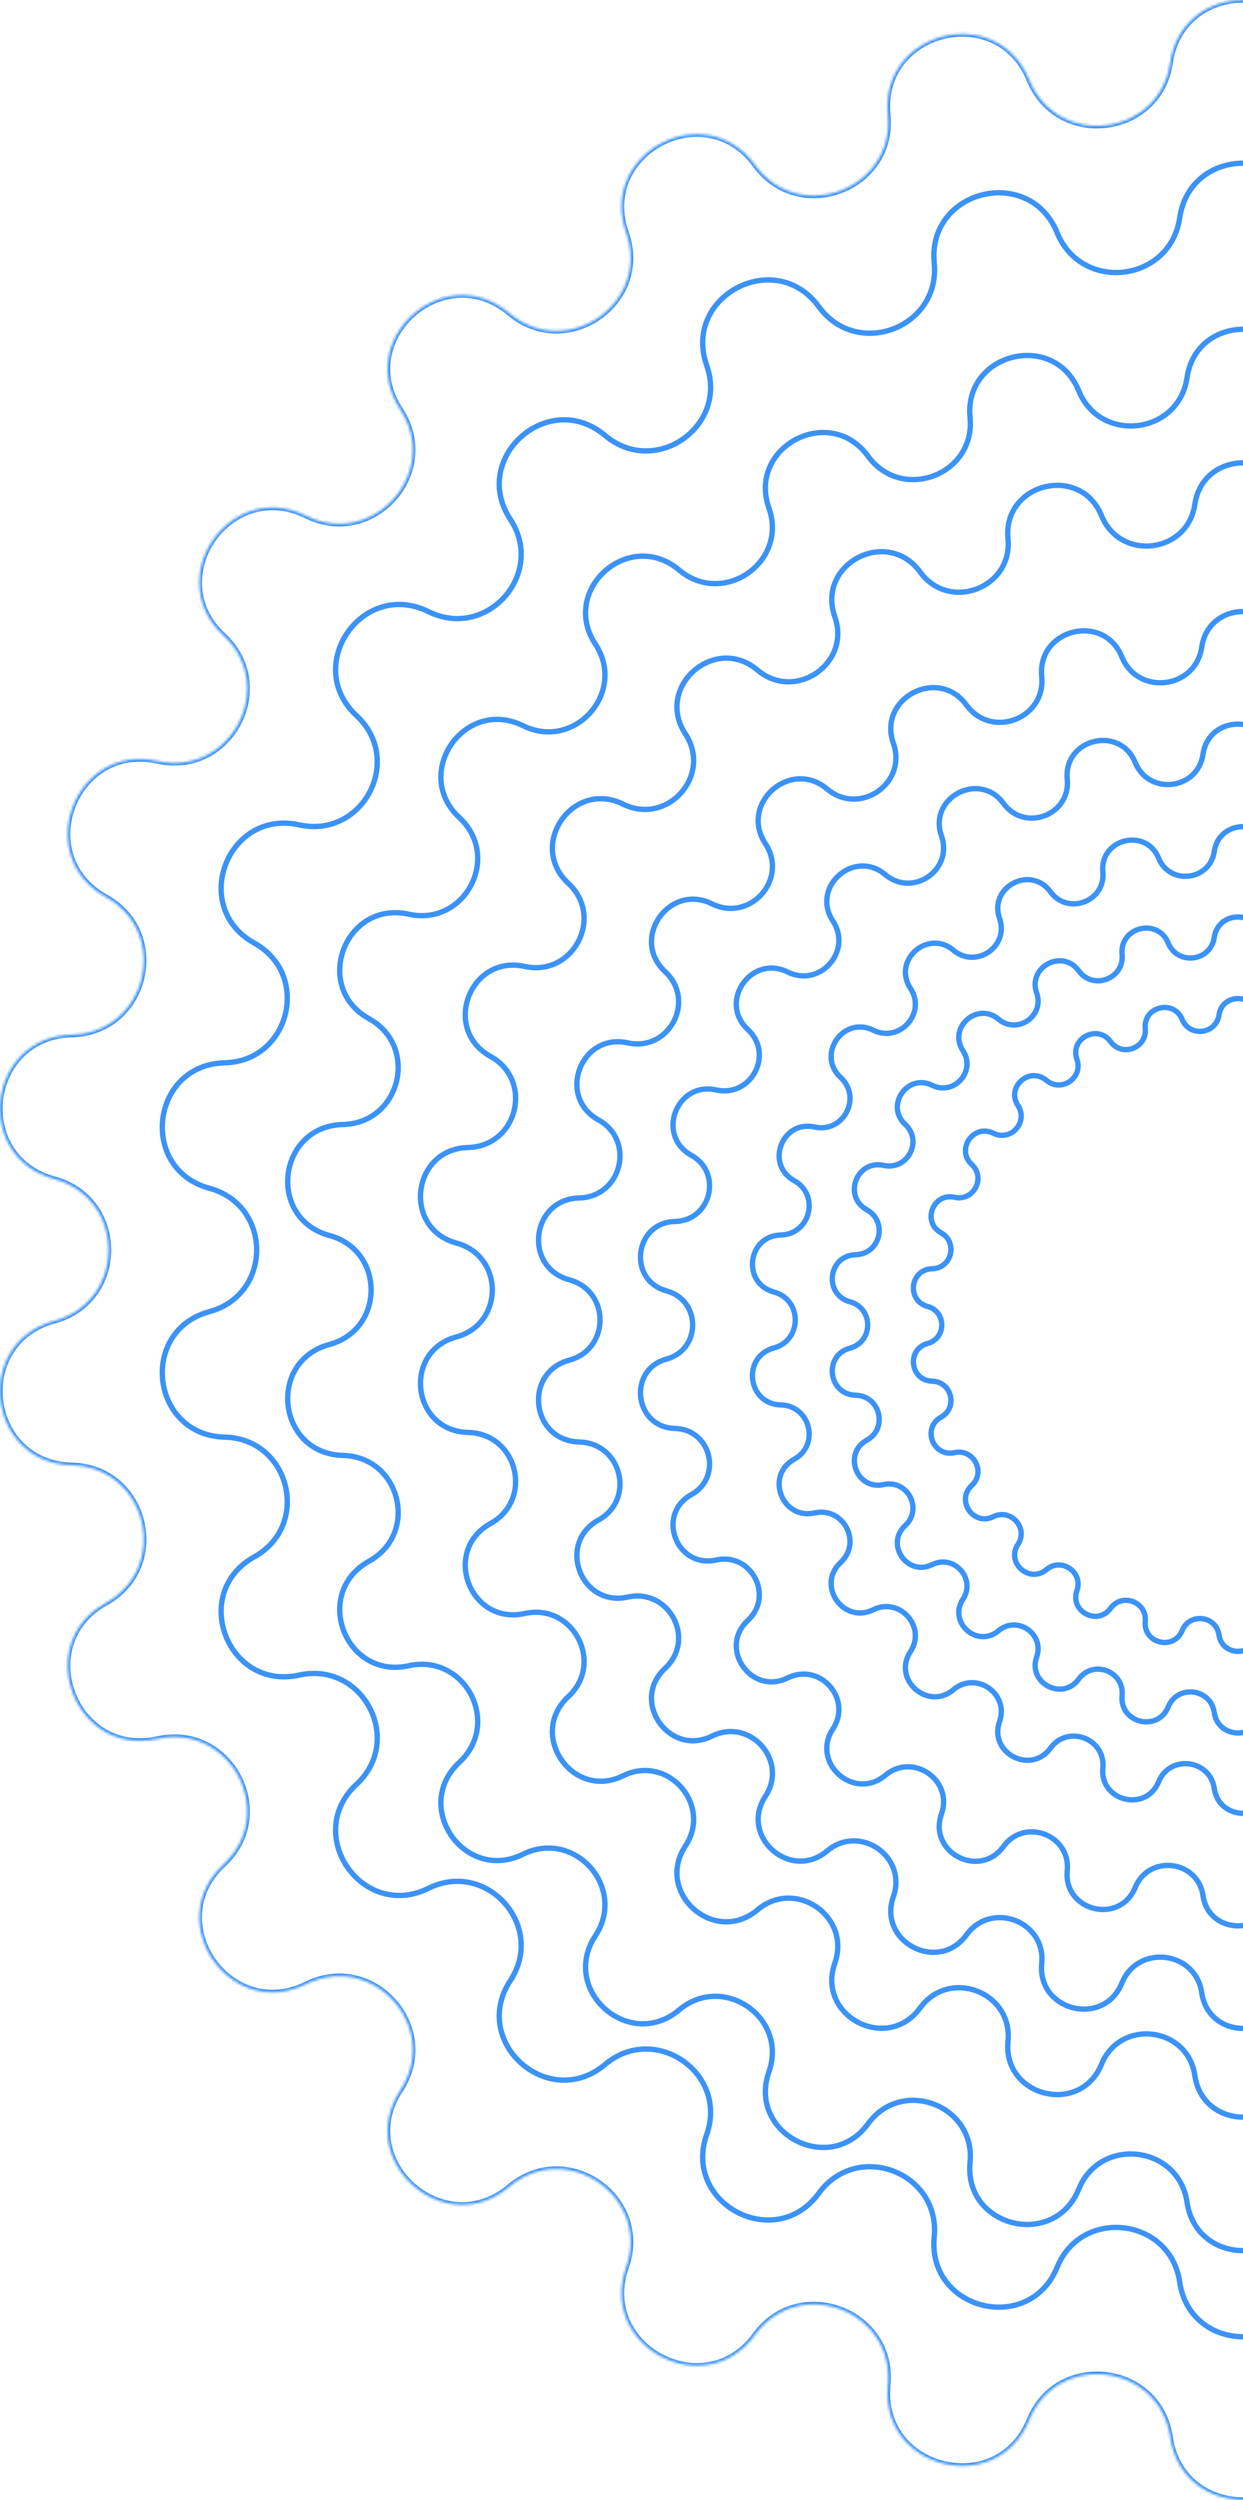 <?xml version="1.0" encoding="UTF-8"?> <svg xmlns="http://www.w3.org/2000/svg" width="465" height="935" viewBox="0 0 465 935" fill="none"> <mask id="path-1-inside-1_392_3507" fill="white"> <path d="M437.763 23.513C442.348 -7.838 487.652 -7.838 492.237 23.513C496.289 51.222 534.391 55.841 544.966 29.906C556.932 0.562 600.919 11.387 597.857 42.923C595.15 70.795 631.038 84.385 647.522 61.73C666.173 36.098 706.287 57.12 695.755 87.008C686.447 113.423 718.035 135.194 739.47 117.137C763.722 96.706 797.632 126.703 780.244 153.205C764.875 176.628 790.327 205.315 815.467 192.905C843.911 178.863 869.646 216.092 846.411 237.669C825.875 256.739 843.712 290.674 871.096 284.631C902.079 277.795 918.144 320.091 890.412 335.489C865.903 349.097 875.088 386.309 903.124 386.986C934.845 387.751 940.306 432.658 909.69 440.981C882.631 448.337 882.631 486.663 909.69 494.019C940.306 502.342 934.845 547.249 903.124 548.014C875.088 548.691 865.903 585.903 890.412 599.511C918.144 614.909 902.079 657.205 871.096 650.369C843.712 644.326 825.875 678.261 846.411 697.331C869.646 718.908 843.911 756.137 815.467 742.095C790.327 729.685 764.875 758.372 780.244 781.795C797.632 808.297 763.722 838.294 739.47 817.863C718.035 799.806 686.447 821.577 695.755 847.992C706.287 877.88 666.173 898.902 647.522 873.269C631.038 850.615 595.15 864.205 597.857 892.077C600.919 923.612 556.932 934.438 544.966 905.094C534.391 879.159 496.289 883.778 492.237 911.487C487.652 942.838 442.348 942.838 437.763 911.487C433.711 883.778 395.609 879.159 385.034 905.094C373.068 934.438 329.081 923.612 332.143 892.077C334.85 864.205 298.962 850.615 282.478 873.269C263.827 898.902 223.713 877.88 234.245 847.992C243.553 821.577 211.965 799.806 190.53 817.863C166.278 838.294 132.368 808.297 149.756 781.795C165.125 758.372 139.673 729.685 114.533 742.095C86.089 756.137 60.354 718.908 83.589 697.331C104.125 678.261 86.287 644.326 58.904 650.369C27.921 657.205 11.856 614.909 39.588 599.511C64.097 585.903 54.912 548.691 26.876 548.014C-4.845 547.249 -10.306 502.342 20.31 494.019C47.369 486.663 47.369 448.337 20.31 440.981C-10.306 432.658 -4.845 387.751 26.876 386.986C54.912 386.309 64.097 349.097 39.588 335.489C11.856 320.091 27.921 277.795 58.904 284.631C86.287 290.674 104.125 256.739 83.589 237.669C60.354 216.092 86.089 178.863 114.533 192.905C139.673 205.315 165.125 176.628 149.756 153.205C132.368 126.703 166.278 96.706 190.53 117.137C211.965 135.194 243.553 113.423 234.245 87.008C223.713 57.12 263.827 36.098 282.478 61.731C298.962 84.385 334.85 70.795 332.143 42.923C329.081 11.387 373.068 0.562 385.034 29.906C395.609 55.841 433.711 51.222 437.763 23.513Z"></path> <path d="M441.32 81.482C445.306 54.224 484.694 54.224 488.68 81.482C492.203 105.573 525.331 109.589 534.526 87.04C544.929 61.527 583.173 70.939 580.51 98.357C578.157 122.59 609.36 134.406 623.691 114.709C639.907 92.424 674.784 110.701 665.627 136.686C657.534 159.652 684.998 178.581 703.634 162.882C724.72 145.118 754.203 171.199 739.084 194.241C725.722 214.606 747.851 239.547 769.709 228.757C794.439 216.549 816.814 248.917 796.613 267.676C778.758 284.256 794.266 313.761 818.074 308.507C845.012 302.563 858.98 339.337 834.869 352.725C813.559 364.556 821.546 396.91 845.921 397.498C873.501 398.164 878.248 437.207 851.63 444.443C828.104 450.839 828.104 484.161 851.63 490.557C878.248 497.793 873.501 536.837 845.921 537.502C821.546 538.09 813.559 570.443 834.869 582.275C858.98 595.663 845.012 632.437 818.074 626.493C794.266 621.239 778.758 650.744 796.613 667.324C816.814 686.083 794.439 718.451 769.709 706.243C747.851 695.453 725.722 720.394 739.084 740.759C754.203 763.801 724.72 789.882 703.634 772.118C684.998 756.419 657.534 775.348 665.627 798.314C674.784 824.299 639.907 842.576 623.691 820.291C609.36 800.594 578.157 812.41 580.51 836.643C583.173 864.061 544.929 873.473 534.526 847.96C525.331 825.411 492.203 829.427 488.68 853.518C484.694 880.776 445.306 880.776 441.32 853.518C437.797 829.427 404.669 825.411 395.474 847.96C385.071 873.473 346.827 864.061 349.49 836.643C351.843 812.41 320.641 800.594 306.309 820.291C290.093 842.576 255.216 824.299 264.373 798.314C272.466 775.348 245.002 756.419 226.366 772.118C205.28 789.882 175.797 763.801 190.916 740.759C204.278 720.394 182.149 695.453 160.291 706.243C135.561 718.451 113.186 686.083 133.387 667.324C151.242 650.744 135.734 621.239 111.926 626.493C84.988 632.437 71.02 595.663 95.131 582.275C116.441 570.443 108.455 538.09 84.079 537.502C56.499 536.837 51.752 497.793 78.37 490.557C101.896 484.161 101.896 450.839 78.37 444.443C51.752 437.207 56.499 398.164 84.079 397.498C108.455 396.91 116.441 364.556 95.131 352.725C71.02 339.337 84.988 302.563 111.926 308.507C135.734 313.761 151.242 284.256 133.387 267.676C113.186 248.917 135.561 216.549 160.291 228.757C182.149 239.547 204.278 214.606 190.916 194.241C175.797 171.199 205.28 145.118 226.366 162.882C245.002 178.581 272.466 159.652 264.373 136.686C255.216 110.701 290.093 92.424 306.309 114.709C320.641 134.406 351.843 122.59 349.49 98.357C346.827 70.939 385.071 61.527 395.474 87.04C404.669 109.589 437.797 105.572 441.32 81.482Z"></path> <path d="M444.067 141.237C447.591 117.142 482.409 117.142 485.933 141.237C489.047 162.532 518.33 166.082 526.458 146.15C535.654 123.598 569.46 131.918 567.106 156.154C565.026 177.575 592.608 188.019 605.276 170.609C619.611 150.909 650.44 167.065 642.346 190.035C635.193 210.336 659.469 227.068 675.943 213.191C694.582 197.489 720.643 220.543 707.279 240.911C695.468 258.913 715.029 280.96 734.35 271.422C756.211 260.63 775.989 289.242 758.132 305.825C742.349 320.481 756.058 346.562 777.103 341.918C800.915 336.664 813.262 369.171 791.949 381.004C773.112 391.463 780.172 420.062 801.718 420.582C826.098 421.17 830.295 455.683 806.765 462.08C785.969 467.734 785.969 497.188 806.765 502.842C830.295 509.239 826.098 543.752 801.718 544.34C780.172 544.86 773.112 573.459 791.949 583.918C813.262 595.751 800.915 628.258 777.103 623.004C756.058 618.36 742.349 644.441 758.132 659.097C775.989 675.68 756.211 704.292 734.35 693.5C715.029 683.962 695.468 706.009 707.279 724.011C720.643 744.379 694.582 767.433 675.943 751.731C659.469 737.854 635.193 754.586 642.346 774.887C650.44 797.857 619.611 814.013 605.276 794.313C592.608 776.903 565.026 787.347 567.106 808.768C569.46 833.004 535.654 841.324 526.458 818.772C518.33 798.84 489.047 802.39 485.933 823.685C482.409 847.78 447.591 847.78 444.067 823.685C440.953 802.39 411.67 798.84 403.542 818.772C394.346 841.324 360.54 833.004 362.894 808.768C364.974 787.347 337.392 776.903 324.724 794.313C310.389 814.013 279.56 797.857 287.654 774.887C294.807 754.586 270.531 737.854 254.057 751.731C235.418 767.433 209.357 744.379 222.721 724.011C234.532 706.009 214.971 683.962 195.65 693.5C173.789 704.292 154.011 675.68 171.868 659.097C187.651 644.441 173.942 618.36 152.897 623.004C129.085 628.258 116.738 595.752 138.051 583.918C156.888 573.459 149.828 544.86 128.282 544.34C103.902 543.752 99.705 509.239 123.235 502.842C144.031 497.188 144.031 467.734 123.235 462.08C99.705 455.683 103.902 421.17 128.282 420.582C149.828 420.062 156.888 391.463 138.051 381.004C116.738 369.171 129.085 336.664 152.897 341.918C173.942 346.562 187.651 320.481 171.868 305.825C154.011 289.242 173.789 260.63 195.65 271.422C214.971 280.96 234.532 258.913 222.721 240.911C209.357 220.543 235.418 197.489 254.057 213.191C270.531 227.068 294.807 210.336 287.654 190.035C279.56 167.065 310.389 150.909 324.724 170.609C337.392 188.019 364.974 177.575 362.894 156.154C360.54 131.918 394.346 123.598 403.542 146.15C411.67 166.082 440.953 162.532 444.067 141.237Z"></path> <path d="M446.977 188.666C450.011 167.92 479.989 167.92 483.023 188.666C485.704 207.001 510.918 210.058 517.915 192.896C525.833 173.478 554.94 180.642 552.914 201.51C551.123 219.953 574.871 228.946 585.779 213.955C598.12 196.993 624.665 210.904 617.696 230.681C611.536 248.161 632.439 262.567 646.623 250.618C662.671 237.099 685.11 256.949 673.603 274.486C663.434 289.985 680.276 308.968 696.911 300.756C715.733 291.464 732.763 316.099 717.388 330.377C703.799 342.996 715.602 365.451 733.722 361.453C754.224 356.929 764.855 384.918 746.504 395.106C730.286 404.112 736.364 428.735 754.916 429.183C775.907 429.69 779.52 459.405 759.261 464.913C741.355 469.781 741.355 495.141 759.261 500.009C779.52 505.517 775.907 535.232 754.916 535.739C736.364 536.187 730.286 560.81 746.504 569.816C764.855 580.005 754.224 607.993 733.722 603.469C715.602 599.471 703.799 621.926 717.388 634.545C732.763 648.823 715.733 673.458 696.911 664.166C680.276 655.954 663.434 674.937 673.603 690.436C685.11 707.974 662.671 727.823 646.623 714.304C632.439 702.355 611.536 716.761 617.696 734.241C624.665 754.018 598.12 767.929 585.779 750.967C574.871 735.976 551.123 744.969 552.914 763.413C554.94 784.28 525.833 791.444 517.915 772.026C510.918 754.864 485.704 757.921 483.023 776.256C479.989 797.002 450.011 797.002 446.977 776.256C444.296 757.921 419.082 754.864 412.085 772.026C404.167 791.444 375.06 784.28 377.086 763.413C378.877 744.969 355.129 735.976 344.221 750.967C331.88 767.929 305.335 754.018 312.304 734.241C318.464 716.761 297.561 702.355 283.377 714.304C267.329 727.823 244.89 707.974 256.397 690.436C266.566 674.937 249.724 655.954 233.089 664.166C214.267 673.458 197.237 648.823 212.612 634.545C226.201 621.926 214.398 599.471 196.278 603.469C175.776 607.993 165.145 580.005 183.496 569.816C199.714 560.81 193.636 536.187 175.084 535.739C154.093 535.232 150.48 505.517 170.739 500.009C188.645 495.141 188.645 469.781 170.739 464.913C150.48 459.405 154.093 429.69 175.084 429.183C193.636 428.735 199.714 404.112 183.496 395.106C165.145 384.918 175.776 356.929 196.278 361.453C214.398 365.451 226.201 342.996 212.612 330.377C197.237 316.099 214.267 291.464 233.089 300.756C249.724 308.968 266.566 289.985 256.397 274.486C244.89 256.949 267.329 237.099 283.377 250.618C297.561 262.567 318.464 248.161 312.304 230.681C305.335 210.904 331.88 196.993 344.221 213.955C355.129 228.946 378.877 219.953 377.086 201.51C375.06 180.642 404.167 173.478 412.085 192.896C419.082 210.058 444.296 207.001 446.977 188.666Z"></path> <path d="M449.563 242.045C452.162 224.277 477.838 224.277 480.437 242.045C482.733 257.75 504.329 260.368 510.322 245.669C517.104 229.037 542.034 235.173 540.299 253.046C538.764 268.843 559.105 276.545 568.447 263.706C579.018 249.178 601.753 261.093 595.784 278.032C590.509 293.003 608.412 305.342 620.56 295.108C634.305 283.529 653.525 300.53 643.669 315.55C634.959 328.826 649.384 345.085 663.633 338.051C679.754 330.092 694.34 351.192 681.171 363.421C669.532 374.229 679.641 393.463 695.161 390.038C712.721 386.163 721.826 410.136 706.109 418.862C692.218 426.575 697.424 447.666 713.314 448.049C731.292 448.483 734.387 473.934 717.035 478.652C701.699 482.821 701.699 504.542 717.035 508.712C734.387 513.429 731.292 538.881 713.314 539.315C697.424 539.698 692.218 560.788 706.109 568.501C721.826 577.228 712.721 601.2 695.161 597.325C679.641 593.901 669.532 613.134 681.171 623.942C694.34 636.171 679.754 657.271 663.633 649.313C649.384 642.279 634.959 658.538 643.669 671.813C653.525 686.834 634.305 703.835 620.56 692.256C608.412 682.021 590.509 694.361 595.784 709.332C601.753 726.271 579.018 738.185 568.447 723.658C559.105 710.818 538.764 718.521 540.299 734.317C542.034 752.191 517.104 758.326 510.322 741.695C504.329 726.996 482.733 729.614 480.437 745.318C477.838 763.087 452.162 763.087 449.563 745.318C447.267 729.614 425.672 726.996 419.678 741.695C412.896 758.326 387.966 752.191 389.701 734.317C391.236 718.521 370.895 710.818 361.553 723.658C350.982 738.185 328.247 726.271 334.216 709.332C339.491 694.361 321.588 682.021 309.44 692.256C295.695 703.835 276.475 686.834 286.331 671.813C295.041 658.538 280.616 642.279 266.367 649.313C250.246 657.271 235.66 636.171 248.829 623.942C260.468 613.134 250.359 593.901 234.839 597.325C217.279 601.2 208.174 577.228 223.891 568.501C237.782 560.788 232.576 539.698 216.686 539.315C198.708 538.881 195.613 513.429 212.965 508.712C228.301 504.542 228.301 482.821 212.965 478.652C195.613 473.934 198.708 448.483 216.686 448.049C232.576 447.666 237.782 426.575 223.891 418.862C208.174 410.136 217.279 386.163 234.839 390.038C250.359 393.463 260.468 374.229 248.829 363.421C235.66 351.192 250.246 330.092 266.367 338.051C280.616 345.085 295.041 328.826 286.331 315.55C276.475 300.53 295.695 283.529 309.44 295.108C321.588 305.342 339.491 293.003 334.216 278.032C328.247 261.093 350.982 249.178 361.553 263.706C370.895 276.545 391.236 268.843 389.701 253.046C387.966 235.173 412.896 229.037 419.678 245.669C425.672 260.368 447.267 257.75 449.563 242.045Z"></path> <path d="M450.034 282.122C452.238 267.051 474.016 267.051 476.22 282.122C478.168 295.442 496.484 297.663 501.568 285.195C507.32 271.089 528.465 276.293 526.993 291.453C525.692 304.851 542.944 311.384 550.868 300.494C559.833 288.172 579.117 298.277 574.054 312.645C569.58 325.343 584.764 335.808 595.068 327.128C606.727 317.307 623.028 331.727 614.669 344.467C607.281 355.726 619.516 369.517 631.601 363.551C645.274 356.801 657.646 374.697 646.476 385.069C636.604 394.236 645.179 410.549 658.342 407.645C673.236 404.358 680.959 424.691 667.628 432.092C655.846 438.634 660.261 456.522 673.739 456.848C688.987 457.216 691.613 478.803 676.895 482.804C663.887 486.34 663.887 504.764 676.895 508.3C691.613 512.301 688.987 533.888 673.739 534.256C660.261 534.581 655.846 552.469 667.628 559.011C680.959 566.413 673.236 586.746 658.342 583.459C645.179 580.554 636.604 596.867 646.476 606.035C657.646 616.407 645.274 634.303 631.601 627.553C619.516 621.587 607.281 635.377 614.669 646.637C623.028 659.377 606.727 673.797 595.068 663.976C584.764 655.296 569.58 665.761 574.054 678.459C579.117 692.826 559.833 702.932 550.868 690.61C542.944 679.72 525.692 686.253 526.993 699.651C528.465 714.811 507.32 720.015 501.568 705.909C496.484 693.441 478.168 695.662 476.22 708.982C474.016 724.053 452.238 724.053 450.034 708.982C448.086 695.662 429.77 693.441 424.686 705.909C418.934 720.015 397.789 714.811 399.261 699.651C400.562 686.253 383.311 679.72 375.387 690.61C366.421 702.932 347.137 692.826 352.2 678.459C356.675 665.761 341.49 655.296 331.186 663.976C319.528 673.797 303.227 659.377 311.586 646.637C318.973 635.377 306.738 621.587 294.653 627.553C280.98 634.303 268.609 616.407 279.778 606.035C289.65 596.867 281.075 580.554 267.912 583.459C253.018 586.746 245.295 566.413 258.626 559.011C270.408 552.469 265.993 534.581 252.516 534.256C237.267 533.888 234.642 512.301 249.359 508.3C262.367 504.764 262.367 486.34 249.359 482.804C234.642 478.803 237.267 457.216 252.516 456.848C265.993 456.522 270.408 438.634 258.626 432.092C245.295 424.691 253.018 404.358 267.912 407.645C281.075 410.549 289.65 394.236 279.778 385.069C268.609 374.697 280.98 356.801 294.653 363.551C306.738 369.517 318.973 355.726 311.586 344.467C303.227 331.727 319.528 317.307 331.186 327.128C341.49 335.808 356.675 325.343 352.2 312.645C347.137 298.277 366.421 288.172 375.387 300.494C383.311 311.384 400.562 304.851 399.261 291.453C397.789 276.293 418.934 271.089 424.686 285.195C429.77 297.663 448.086 295.442 450.034 282.122Z"></path> <path d="M454.251 318.458C456.06 306.086 473.94 306.086 475.749 318.458C477.348 329.394 492.386 331.217 496.559 320.982C501.282 309.401 518.642 313.673 517.433 326.119C516.365 337.119 530.528 342.482 537.034 333.541C544.395 323.425 560.226 331.722 556.07 343.517C552.396 353.942 564.863 362.534 573.322 355.408C582.893 347.345 596.276 359.183 589.414 369.643C583.348 378.887 593.393 390.208 603.315 385.31C614.541 379.769 624.697 394.461 615.527 402.977C607.423 410.503 614.462 423.896 625.269 421.511C637.497 418.813 643.837 435.506 632.893 441.582C623.22 446.953 626.845 461.639 637.909 461.906C650.429 462.208 652.584 479.931 640.501 483.216C629.822 486.119 629.822 501.244 640.501 504.148C652.584 507.433 650.429 525.155 637.909 525.458C626.845 525.725 623.22 540.41 632.893 545.781C643.837 551.858 637.497 568.551 625.269 565.852C614.462 563.468 607.423 576.861 615.527 584.387C624.697 592.902 614.541 607.595 603.315 602.053C593.393 597.155 583.348 608.477 589.414 617.721C596.276 628.18 582.893 640.019 573.322 631.956C564.863 624.829 552.396 633.422 556.07 643.846C560.226 655.642 544.395 663.938 537.034 653.822C530.528 644.882 516.365 650.245 517.433 661.245C518.642 673.691 501.282 677.963 496.559 666.382C492.386 656.147 477.348 657.97 475.749 668.905C473.94 681.278 456.06 681.278 454.251 668.905C452.652 657.97 437.614 656.146 433.441 666.382C428.718 677.963 411.358 673.691 412.567 661.245C413.635 650.245 399.472 644.882 392.966 653.822C385.605 663.938 369.774 655.642 373.93 643.846C377.604 633.422 365.137 624.829 356.678 631.956C347.107 640.019 333.724 628.18 340.586 617.721C346.652 608.477 336.607 597.155 326.685 602.053C315.459 607.595 305.303 592.902 314.473 584.387C322.577 576.861 315.538 563.468 304.731 565.852C292.503 568.551 286.163 551.858 297.107 545.781C306.78 540.41 303.155 525.725 292.091 525.458C279.571 525.155 277.416 507.433 289.499 504.148C300.178 501.244 300.178 486.119 289.499 483.216C277.416 479.931 279.571 462.208 292.091 461.906C303.155 461.639 306.78 446.953 297.107 441.582C286.163 435.506 292.503 418.813 304.731 421.511C315.538 423.896 322.577 410.503 314.473 402.977C305.303 394.461 315.459 379.769 326.685 385.31C336.607 390.208 346.652 378.887 340.586 369.643C333.724 359.183 347.107 347.345 356.678 355.408C365.137 362.534 377.604 353.942 373.93 343.517C369.774 331.722 385.605 323.425 392.966 333.541C399.472 342.482 413.635 337.119 412.567 326.119C411.358 313.673 428.718 309.401 433.441 320.982C437.614 331.217 452.652 329.394 454.251 318.458Z"></path> <path d="M454.237 350.63C455.733 340.397 470.521 340.397 472.017 350.63C473.34 359.675 485.777 361.183 489.229 352.717C493.135 343.139 507.492 346.672 506.493 356.966C505.609 366.064 517.324 370.5 522.704 363.105C528.792 354.738 541.885 361.6 538.448 371.356C535.41 379.978 545.72 387.084 552.717 381.19C560.633 374.521 571.701 384.313 566.026 392.963C561.009 400.609 569.317 409.972 577.523 405.921C586.807 401.338 595.208 413.49 587.623 420.533C580.92 426.757 586.742 437.834 595.681 435.862C605.794 433.63 611.038 447.436 601.986 452.462C593.986 456.904 596.984 469.05 606.135 469.271C616.489 469.521 618.271 484.179 608.278 486.896C599.446 489.297 599.446 501.807 608.278 504.208C618.272 506.925 616.489 521.583 606.135 521.833C596.984 522.053 593.986 534.2 601.986 538.642C611.038 543.668 605.794 557.474 595.681 555.242C586.742 553.27 580.92 564.346 587.623 570.571C595.208 577.614 586.807 589.766 577.523 585.182C569.317 581.132 561.009 590.495 566.026 598.141C571.701 606.791 560.633 616.583 552.717 609.914C545.72 604.02 535.41 611.126 538.448 619.748C541.885 629.504 528.792 636.366 522.704 627.999C517.323 620.604 505.609 625.04 506.493 634.138C507.492 644.431 493.135 647.965 489.229 638.387C485.777 629.921 473.34 631.429 472.017 640.473C470.521 650.707 455.733 650.707 454.237 640.473C452.914 631.429 440.477 629.921 437.025 638.387C433.12 647.965 418.762 644.431 419.761 634.138C420.645 625.04 408.931 620.604 403.55 627.999C397.462 636.366 384.369 629.504 387.806 619.748C390.845 611.126 380.534 604.02 373.538 609.914C365.621 616.583 354.553 606.791 360.229 598.141C365.245 590.495 356.937 581.132 348.731 585.182C339.447 589.766 331.047 577.614 338.631 570.571C345.334 564.346 339.512 553.27 330.574 555.242C320.46 557.474 315.217 543.668 324.268 538.642C332.269 534.2 329.27 522.053 320.119 521.833C309.765 521.583 307.983 506.925 317.976 504.208C326.808 501.807 326.808 489.297 317.976 486.896C307.983 484.179 309.765 469.521 320.119 469.271C329.27 469.05 332.269 456.904 324.268 452.462C315.217 447.436 320.46 433.63 330.574 435.862C339.512 437.834 345.334 426.757 338.631 420.533C331.047 413.49 339.447 401.338 348.731 405.921C356.937 409.972 365.245 400.609 360.229 392.963C354.553 384.313 365.621 374.521 373.538 381.19C380.534 387.084 390.845 379.978 387.806 371.356C384.369 361.6 397.462 354.738 403.55 363.105C408.931 370.5 420.645 366.064 419.761 356.966C418.762 346.672 433.12 343.139 437.025 352.717C440.477 361.183 452.914 359.675 454.237 350.63Z"></path> <path d="M456.015 379.615C457.212 371.428 469.042 371.428 470.239 379.615C471.297 386.85 481.247 388.056 484.008 381.284C487.133 373.621 498.619 376.448 497.82 384.683C497.113 391.961 506.484 395.51 510.789 389.594C515.659 382.901 526.134 388.391 523.384 396.195C520.953 403.093 529.202 408.778 534.799 404.062C541.132 398.727 549.987 406.56 545.446 413.481C541.433 419.597 548.079 427.088 554.644 423.848C562.071 420.181 568.791 429.902 562.724 435.537C557.362 440.516 562.019 449.378 569.17 447.8C577.26 446.015 581.455 457.059 574.214 461.08C567.814 464.634 570.212 474.351 577.533 474.527C585.817 474.727 587.243 486.454 579.248 488.627C572.182 490.548 572.182 500.556 579.248 502.477C587.243 504.65 585.817 516.377 577.533 516.576C570.212 516.753 567.814 526.47 574.214 530.024C581.456 534.044 577.26 545.089 569.17 543.304C562.019 541.726 557.362 550.588 562.724 555.567C568.791 561.202 562.071 570.923 554.644 567.256C548.079 564.016 541.433 571.507 545.446 577.623C549.987 584.543 541.132 592.376 534.799 587.041C529.202 582.326 520.953 588.011 523.384 594.909C526.134 602.713 515.659 608.203 510.789 601.51C506.484 595.594 497.113 599.143 497.82 606.421C498.619 614.655 487.133 617.482 484.008 609.82C481.247 603.047 471.297 604.254 470.239 611.489C469.042 619.676 457.212 619.676 456.015 611.489C454.957 604.254 445.007 603.047 442.246 609.82C439.121 617.482 427.635 614.655 428.435 606.421C429.141 599.143 419.77 595.594 415.466 601.51C410.595 608.203 400.12 602.713 402.87 594.909C405.301 588.011 397.053 582.326 391.455 587.041C385.122 592.376 376.268 584.543 380.808 577.623C384.821 571.507 378.175 564.016 371.611 567.256C364.183 570.923 357.463 561.202 363.53 555.567C368.893 550.588 364.235 541.726 357.084 543.304C348.994 545.089 344.799 534.044 352.04 530.024C358.44 526.47 356.042 516.753 348.721 516.576C340.438 516.377 339.012 504.65 347.006 502.477C354.072 500.556 354.072 490.548 347.006 488.627C339.012 486.454 340.438 474.727 348.721 474.527C356.042 474.351 358.44 464.634 352.04 461.08C344.799 457.059 348.994 446.015 357.084 447.8C364.235 449.378 368.893 440.516 363.53 435.537C357.463 429.902 364.183 420.181 371.611 423.848C378.175 427.088 384.821 419.597 380.808 413.481C376.268 406.56 385.122 398.727 391.455 404.062C397.053 408.778 405.301 403.093 402.87 396.195C400.12 388.39 410.595 382.901 415.466 389.594C419.77 395.51 429.141 391.961 428.435 384.683C427.635 376.448 439.121 373.621 442.246 381.284C445.007 388.056 454.957 386.85 456.015 379.615Z"></path> </mask> <path d="M437.763 23.513C442.348 -7.838 487.652 -7.838 492.237 23.513C496.289 51.222 534.391 55.841 544.966 29.906C556.932 0.562 600.919 11.387 597.857 42.923C595.15 70.795 631.038 84.385 647.522 61.73C666.173 36.098 706.287 57.12 695.755 87.008C686.447 113.423 718.035 135.194 739.47 117.137C763.722 96.706 797.632 126.703 780.244 153.205C764.875 176.628 790.327 205.315 815.467 192.905C843.911 178.863 869.646 216.092 846.411 237.669C825.875 256.739 843.712 290.674 871.096 284.631C902.079 277.795 918.144 320.091 890.412 335.489C865.903 349.097 875.088 386.309 903.124 386.986C934.845 387.751 940.306 432.658 909.69 440.981C882.631 448.337 882.631 486.663 909.69 494.019C940.306 502.342 934.845 547.249 903.124 548.014C875.088 548.691 865.903 585.903 890.412 599.511C918.144 614.909 902.079 657.205 871.096 650.369C843.712 644.326 825.875 678.261 846.411 697.331C869.646 718.908 843.911 756.137 815.467 742.095C790.327 729.685 764.875 758.372 780.244 781.795C797.632 808.297 763.722 838.294 739.47 817.863C718.035 799.806 686.447 821.577 695.755 847.992C706.287 877.88 666.173 898.902 647.522 873.269C631.038 850.615 595.15 864.205 597.857 892.077C600.919 923.612 556.932 934.438 544.966 905.094C534.391 879.159 496.289 883.778 492.237 911.487C487.652 942.838 442.348 942.838 437.763 911.487C433.711 883.778 395.609 879.159 385.034 905.094C373.068 934.438 329.081 923.612 332.143 892.077C334.85 864.205 298.962 850.615 282.478 873.269C263.827 898.902 223.713 877.88 234.245 847.992C243.553 821.577 211.965 799.806 190.53 817.863C166.278 838.294 132.368 808.297 149.756 781.795C165.125 758.372 139.673 729.685 114.533 742.095C86.089 756.137 60.354 718.908 83.589 697.331C104.125 678.261 86.287 644.326 58.904 650.369C27.921 657.205 11.856 614.909 39.588 599.511C64.097 585.903 54.912 548.691 26.876 548.014C-4.845 547.249 -10.306 502.342 20.31 494.019C47.369 486.663 47.369 448.337 20.31 440.981C-10.306 432.658 -4.845 387.751 26.876 386.986C54.912 386.309 64.097 349.097 39.588 335.489C11.856 320.091 27.921 277.795 58.904 284.631C86.287 290.674 104.125 256.739 83.589 237.669C60.354 216.092 86.089 178.863 114.533 192.905C139.673 205.315 165.125 176.628 149.756 153.205C132.368 126.703 166.278 96.706 190.53 117.137C211.965 135.194 243.553 113.423 234.245 87.008C223.713 57.12 263.827 36.098 282.478 61.731C298.962 84.385 334.85 70.795 332.143 42.923C329.081 11.387 373.068 0.562 385.034 29.906C395.609 55.841 433.711 51.222 437.763 23.513Z" stroke="#3B92F8" stroke-width="2" mask="url(#path-1-inside-1_392_3507)"></path> <path d="M441.32 81.482C445.306 54.224 484.694 54.224 488.68 81.482C492.203 105.573 525.331 109.589 534.526 87.04C544.929 61.527 583.173 70.939 580.51 98.357C578.157 122.59 609.36 134.406 623.691 114.709C639.907 92.424 674.784 110.701 665.627 136.686C657.534 159.652 684.998 178.581 703.634 162.882C724.72 145.118 754.203 171.199 739.084 194.241C725.722 214.606 747.851 239.547 769.709 228.757C794.439 216.549 816.814 248.917 796.613 267.676C778.758 284.256 794.266 313.761 818.074 308.507C845.012 302.563 858.98 339.337 834.869 352.725C813.559 364.556 821.546 396.91 845.921 397.498C873.501 398.164 878.248 437.207 851.63 444.443C828.104 450.839 828.104 484.161 851.63 490.557C878.248 497.793 873.501 536.837 845.921 537.502C821.546 538.09 813.559 570.443 834.869 582.275C858.98 595.663 845.012 632.437 818.074 626.493C794.266 621.239 778.758 650.744 796.613 667.324C816.814 686.083 794.439 718.451 769.709 706.243C747.851 695.453 725.722 720.394 739.084 740.759C754.203 763.801 724.72 789.882 703.634 772.118C684.998 756.419 657.534 775.348 665.627 798.314C674.784 824.299 639.907 842.576 623.691 820.291C609.36 800.594 578.157 812.41 580.51 836.643C583.173 864.061 544.929 873.473 534.526 847.96C525.331 825.411 492.203 829.427 488.68 853.518C484.694 880.776 445.306 880.776 441.32 853.518C437.797 829.427 404.669 825.411 395.474 847.96C385.071 873.473 346.827 864.061 349.49 836.643C351.843 812.41 320.641 800.594 306.309 820.291C290.093 842.576 255.216 824.299 264.373 798.314C272.466 775.348 245.002 756.419 226.366 772.118C205.28 789.882 175.797 763.801 190.916 740.759C204.278 720.394 182.149 695.453 160.291 706.243C135.561 718.451 113.186 686.083 133.387 667.324C151.242 650.744 135.734 621.239 111.926 626.493C84.988 632.437 71.02 595.663 95.131 582.275C116.441 570.443 108.455 538.09 84.079 537.502C56.499 536.837 51.752 497.793 78.37 490.557C101.896 484.161 101.896 450.839 78.37 444.443C51.752 437.207 56.499 398.164 84.079 397.498C108.455 396.91 116.441 364.556 95.131 352.725C71.02 339.337 84.988 302.563 111.926 308.507C135.734 313.761 151.242 284.256 133.387 267.676C113.186 248.917 135.561 216.549 160.291 228.757C182.149 239.547 204.278 214.606 190.916 194.241C175.797 171.199 205.28 145.118 226.366 162.882C245.002 178.581 272.466 159.652 264.373 136.686C255.216 110.701 290.093 92.424 306.309 114.709C320.641 134.406 351.843 122.59 349.49 98.357C346.827 70.939 385.071 61.527 395.474 87.04C404.669 109.589 437.797 105.572 441.32 81.482Z" stroke="#3B92F8" stroke-width="2" mask="url(#path-1-inside-1_392_3507)"></path> <path d="M444.067 141.237C447.591 117.142 482.409 117.142 485.933 141.237C489.047 162.532 518.33 166.082 526.458 146.15C535.654 123.598 569.46 131.918 567.106 156.154C565.026 177.575 592.608 188.019 605.276 170.609C619.611 150.909 650.44 167.065 642.346 190.035C635.193 210.336 659.469 227.068 675.943 213.191C694.582 197.489 720.643 220.543 707.279 240.911C695.468 258.913 715.029 280.96 734.35 271.422C756.211 260.63 775.989 289.242 758.132 305.825C742.349 320.481 756.058 346.562 777.103 341.918C800.915 336.664 813.262 369.171 791.949 381.004C773.112 391.463 780.172 420.062 801.718 420.582C826.098 421.17 830.295 455.683 806.765 462.08C785.969 467.734 785.969 497.188 806.765 502.842C830.295 509.239 826.098 543.752 801.718 544.34C780.172 544.86 773.112 573.459 791.949 583.918C813.262 595.751 800.915 628.258 777.103 623.004C756.058 618.36 742.349 644.441 758.132 659.097C775.989 675.68 756.211 704.292 734.35 693.5C715.029 683.962 695.468 706.009 707.279 724.011C720.643 744.379 694.582 767.433 675.943 751.731C659.469 737.854 635.193 754.586 642.346 774.887C650.44 797.857 619.611 814.013 605.276 794.313C592.608 776.903 565.026 787.347 567.106 808.768C569.46 833.004 535.654 841.324 526.458 818.772C518.33 798.84 489.047 802.39 485.933 823.685C482.409 847.78 447.591 847.78 444.067 823.685C440.953 802.39 411.67 798.84 403.542 818.772C394.346 841.324 360.54 833.004 362.894 808.768C364.974 787.347 337.392 776.903 324.724 794.313C310.389 814.013 279.56 797.857 287.654 774.887C294.807 754.586 270.531 737.854 254.057 751.731C235.418 767.433 209.357 744.379 222.721 724.011C234.532 706.009 214.971 683.962 195.65 693.5C173.789 704.292 154.011 675.68 171.868 659.097C187.651 644.441 173.942 618.36 152.897 623.004C129.085 628.258 116.738 595.752 138.051 583.918C156.888 573.459 149.828 544.86 128.282 544.34C103.902 543.752 99.705 509.239 123.235 502.842C144.031 497.188 144.031 467.734 123.235 462.08C99.705 455.683 103.902 421.17 128.282 420.582C149.828 420.062 156.888 391.463 138.051 381.004C116.738 369.171 129.085 336.664 152.897 341.918C173.942 346.562 187.651 320.481 171.868 305.825C154.011 289.242 173.789 260.63 195.65 271.422C214.971 280.96 234.532 258.913 222.721 240.911C209.357 220.543 235.418 197.489 254.057 213.191C270.531 227.068 294.807 210.336 287.654 190.035C279.56 167.065 310.389 150.909 324.724 170.609C337.392 188.019 364.974 177.575 362.894 156.154C360.54 131.918 394.346 123.598 403.542 146.15C411.67 166.082 440.953 162.532 444.067 141.237Z" stroke="#3B92F8" stroke-width="2" mask="url(#path-1-inside-1_392_3507)"></path> <path d="M446.977 188.666C450.011 167.92 479.989 167.92 483.023 188.666C485.704 207.001 510.918 210.058 517.915 192.896C525.833 173.478 554.94 180.642 552.914 201.51C551.123 219.953 574.871 228.946 585.779 213.955C598.12 196.993 624.665 210.904 617.696 230.681C611.536 248.161 632.439 262.567 646.623 250.618C662.671 237.099 685.11 256.949 673.603 274.486C663.434 289.985 680.276 308.968 696.911 300.756C715.733 291.464 732.763 316.099 717.388 330.377C703.799 342.996 715.602 365.451 733.722 361.453C754.224 356.929 764.855 384.918 746.504 395.106C730.286 404.112 736.364 428.735 754.916 429.183C775.907 429.69 779.52 459.405 759.261 464.913C741.355 469.781 741.355 495.141 759.261 500.009C779.52 505.517 775.907 535.232 754.916 535.739C736.364 536.187 730.286 560.81 746.504 569.816C764.855 580.005 754.224 607.993 733.722 603.469C715.602 599.471 703.799 621.926 717.388 634.545C732.763 648.823 715.733 673.458 696.911 664.166C680.276 655.954 663.434 674.937 673.603 690.436C685.11 707.974 662.671 727.823 646.623 714.304C632.439 702.355 611.536 716.761 617.696 734.241C624.665 754.018 598.12 767.929 585.779 750.967C574.871 735.976 551.123 744.969 552.914 763.413C554.94 784.28 525.833 791.444 517.915 772.026C510.918 754.864 485.704 757.921 483.023 776.256C479.989 797.002 450.011 797.002 446.977 776.256C444.296 757.921 419.082 754.864 412.085 772.026C404.167 791.444 375.06 784.28 377.086 763.413C378.877 744.969 355.129 735.976 344.221 750.967C331.88 767.929 305.335 754.018 312.304 734.241C318.464 716.761 297.561 702.355 283.377 714.304C267.329 727.823 244.89 707.974 256.397 690.436C266.566 674.937 249.724 655.954 233.089 664.166C214.267 673.458 197.237 648.823 212.612 634.545C226.201 621.926 214.398 599.471 196.278 603.469C175.776 607.993 165.145 580.005 183.496 569.816C199.714 560.81 193.636 536.187 175.084 535.739C154.093 535.232 150.48 505.517 170.739 500.009C188.645 495.141 188.645 469.781 170.739 464.913C150.48 459.405 154.093 429.69 175.084 429.183C193.636 428.735 199.714 404.112 183.496 395.106C165.145 384.918 175.776 356.929 196.278 361.453C214.398 365.451 226.201 342.996 212.612 330.377C197.237 316.099 214.267 291.464 233.089 300.756C249.724 308.968 266.566 289.985 256.397 274.486C244.89 256.949 267.329 237.099 283.377 250.618C297.561 262.567 318.464 248.161 312.304 230.681C305.335 210.904 331.88 196.993 344.221 213.955C355.129 228.946 378.877 219.953 377.086 201.51C375.06 180.642 404.167 173.478 412.085 192.896C419.082 210.058 444.296 207.001 446.977 188.666Z" stroke="#3B92F8" stroke-width="2" mask="url(#path-1-inside-1_392_3507)"></path> <path d="M449.563 242.045C452.162 224.277 477.838 224.277 480.437 242.045C482.733 257.75 504.329 260.368 510.322 245.669C517.104 229.037 542.034 235.173 540.299 253.046C538.764 268.843 559.105 276.545 568.447 263.706C579.018 249.178 601.753 261.093 595.784 278.032C590.509 293.003 608.412 305.342 620.56 295.108C634.305 283.529 653.525 300.53 643.669 315.55C634.959 328.826 649.384 345.085 663.633 338.051C679.754 330.092 694.34 351.192 681.171 363.421C669.532 374.229 679.641 393.463 695.161 390.038C712.721 386.163 721.826 410.136 706.109 418.862C692.218 426.575 697.424 447.666 713.314 448.049C731.292 448.483 734.387 473.934 717.035 478.652C701.699 482.821 701.699 504.542 717.035 508.712C734.387 513.429 731.292 538.881 713.314 539.315C697.424 539.698 692.218 560.788 706.109 568.501C721.826 577.228 712.721 601.2 695.161 597.325C679.641 593.901 669.532 613.134 681.171 623.942C694.34 636.171 679.754 657.271 663.633 649.313C649.384 642.279 634.959 658.538 643.669 671.813C653.525 686.834 634.305 703.835 620.56 692.256C608.412 682.021 590.509 694.361 595.784 709.332C601.753 726.271 579.018 738.185 568.447 723.658C559.105 710.818 538.764 718.521 540.299 734.317C542.034 752.191 517.104 758.326 510.322 741.695C504.329 726.996 482.733 729.614 480.437 745.318C477.838 763.087 452.162 763.087 449.563 745.318C447.267 729.614 425.672 726.996 419.678 741.695C412.896 758.326 387.966 752.191 389.701 734.317C391.236 718.521 370.895 710.818 361.553 723.658C350.982 738.185 328.247 726.271 334.216 709.332C339.491 694.361 321.588 682.021 309.44 692.256C295.695 703.835 276.475 686.834 286.331 671.813C295.041 658.538 280.616 642.279 266.367 649.313C250.246 657.271 235.66 636.171 248.829 623.942C260.468 613.134 250.359 593.901 234.839 597.325C217.279 601.2 208.174 577.228 223.891 568.501C237.782 560.788 232.576 539.698 216.686 539.315C198.708 538.881 195.613 513.429 212.965 508.712C228.301 504.542 228.301 482.821 212.965 478.652C195.613 473.934 198.708 448.483 216.686 448.049C232.576 447.666 237.782 426.575 223.891 418.862C208.174 410.136 217.279 386.163 234.839 390.038C250.359 393.463 260.468 374.229 248.829 363.421C235.66 351.192 250.246 330.092 266.367 338.051C280.616 345.085 295.041 328.826 286.331 315.55C276.475 300.53 295.695 283.529 309.44 295.108C321.588 305.342 339.491 293.003 334.216 278.032C328.247 261.093 350.982 249.178 361.553 263.706C370.895 276.545 391.236 268.843 389.701 253.046C387.966 235.173 412.896 229.037 419.678 245.669C425.672 260.368 447.267 257.75 449.563 242.045Z" stroke="#3B92F8" stroke-width="2" mask="url(#path-1-inside-1_392_3507)"></path> <path d="M450.034 282.122C452.238 267.051 474.016 267.051 476.22 282.122C478.168 295.442 496.484 297.663 501.568 285.195C507.32 271.089 528.465 276.293 526.993 291.453C525.692 304.851 542.944 311.384 550.868 300.494C559.833 288.172 579.117 298.277 574.054 312.645C569.58 325.343 584.764 335.808 595.068 327.128C606.727 317.307 623.028 331.727 614.669 344.467C607.281 355.726 619.516 369.517 631.601 363.551C645.274 356.801 657.646 374.697 646.476 385.069C636.604 394.236 645.179 410.549 658.342 407.645C673.236 404.358 680.959 424.691 667.628 432.092C655.846 438.634 660.261 456.522 673.739 456.848C688.987 457.216 691.613 478.803 676.895 482.804C663.887 486.34 663.887 504.764 676.895 508.3C691.613 512.301 688.987 533.888 673.739 534.256C660.261 534.581 655.846 552.469 667.628 559.011C680.959 566.413 673.236 586.746 658.342 583.459C645.179 580.554 636.604 596.867 646.476 606.035C657.646 616.407 645.274 634.303 631.601 627.553C619.516 621.587 607.281 635.377 614.669 646.637C623.028 659.377 606.727 673.797 595.068 663.976C584.764 655.296 569.58 665.761 574.054 678.459C579.117 692.826 559.833 702.932 550.868 690.61C542.944 679.72 525.692 686.253 526.993 699.651C528.465 714.811 507.32 720.015 501.568 705.909C496.484 693.441 478.168 695.662 476.22 708.982C474.016 724.053 452.238 724.053 450.034 708.982C448.086 695.662 429.77 693.441 424.686 705.909C418.934 720.015 397.789 714.811 399.261 699.651C400.562 686.253 383.311 679.72 375.387 690.61C366.421 702.932 347.137 692.826 352.2 678.459C356.675 665.761 341.49 655.296 331.186 663.976C319.528 673.797 303.227 659.377 311.586 646.637C318.973 635.377 306.738 621.587 294.653 627.553C280.98 634.303 268.609 616.407 279.778 606.035C289.65 596.867 281.075 580.554 267.912 583.459C253.018 586.746 245.295 566.413 258.626 559.011C270.408 552.469 265.993 534.581 252.516 534.256C237.267 533.888 234.642 512.301 249.359 508.3C262.367 504.764 262.367 486.34 249.359 482.804C234.642 478.803 237.267 457.216 252.516 456.848C265.993 456.522 270.408 438.634 258.626 432.092C245.295 424.691 253.018 404.358 267.912 407.645C281.075 410.549 289.65 394.236 279.778 385.069C268.609 374.697 280.98 356.801 294.653 363.551C306.738 369.517 318.973 355.726 311.586 344.467C303.227 331.727 319.528 317.307 331.186 327.128C341.49 335.808 356.675 325.343 352.2 312.645C347.137 298.277 366.421 288.172 375.387 300.494C383.311 311.384 400.562 304.851 399.261 291.453C397.789 276.293 418.934 271.089 424.686 285.195C429.77 297.663 448.086 295.442 450.034 282.122Z" stroke="#3B92F8" stroke-width="2" mask="url(#path-1-inside-1_392_3507)"></path> <path d="M454.251 318.458C456.06 306.086 473.94 306.086 475.749 318.458C477.348 329.394 492.386 331.217 496.559 320.982C501.282 309.401 518.642 313.673 517.433 326.119C516.365 337.119 530.528 342.482 537.034 333.541C544.395 323.425 560.226 331.722 556.07 343.517C552.396 353.942 564.863 362.534 573.322 355.408C582.893 347.345 596.276 359.183 589.414 369.643C583.348 378.887 593.393 390.208 603.315 385.31C614.541 379.769 624.697 394.461 615.527 402.977C607.423 410.503 614.462 423.896 625.269 421.511C637.497 418.813 643.837 435.506 632.893 441.582C623.22 446.953 626.845 461.639 637.909 461.906C650.429 462.208 652.584 479.931 640.501 483.216C629.822 486.119 629.822 501.244 640.501 504.148C652.584 507.433 650.429 525.155 637.909 525.458C626.845 525.725 623.22 540.41 632.893 545.781C643.837 551.858 637.497 568.551 625.269 565.852C614.462 563.468 607.423 576.861 615.527 584.387C624.697 592.902 614.541 607.595 603.315 602.053C593.393 597.155 583.348 608.477 589.414 617.721C596.276 628.18 582.893 640.019 573.322 631.956C564.863 624.829 552.396 633.422 556.07 643.846C560.226 655.642 544.395 663.938 537.034 653.822C530.528 644.882 516.365 650.245 517.433 661.245C518.642 673.691 501.282 677.963 496.559 666.382C492.386 656.147 477.348 657.97 475.749 668.905C473.94 681.278 456.06 681.278 454.251 668.905C452.652 657.97 437.614 656.146 433.441 666.382C428.718 677.963 411.358 673.691 412.567 661.245C413.635 650.245 399.472 644.882 392.966 653.822C385.605 663.938 369.774 655.642 373.93 643.846C377.604 633.422 365.137 624.829 356.678 631.956C347.107 640.019 333.724 628.18 340.586 617.721C346.652 608.477 336.607 597.155 326.685 602.053C315.459 607.595 305.303 592.902 314.473 584.387C322.577 576.861 315.538 563.468 304.731 565.852C292.503 568.551 286.163 551.858 297.107 545.781C306.78 540.41 303.155 525.725 292.091 525.458C279.571 525.155 277.416 507.433 289.499 504.148C300.178 501.244 300.178 486.119 289.499 483.216C277.416 479.931 279.571 462.208 292.091 461.906C303.155 461.639 306.78 446.953 297.107 441.582C286.163 435.506 292.503 418.813 304.731 421.511C315.538 423.896 322.577 410.503 314.473 402.977C305.303 394.461 315.459 379.769 326.685 385.31C336.607 390.208 346.652 378.887 340.586 369.643C333.724 359.183 347.107 347.345 356.678 355.408C365.137 362.534 377.604 353.942 373.93 343.517C369.774 331.722 385.605 323.425 392.966 333.541C399.472 342.482 413.635 337.119 412.567 326.119C411.358 313.673 428.718 309.401 433.441 320.982C437.614 331.217 452.652 329.394 454.251 318.458Z" stroke="#3B92F8" stroke-width="2" mask="url(#path-1-inside-1_392_3507)"></path> <path d="M454.237 350.63C455.733 340.397 470.521 340.397 472.017 350.63C473.34 359.675 485.777 361.183 489.229 352.717C493.135 343.139 507.492 346.672 506.493 356.966C505.609 366.064 517.324 370.5 522.704 363.105C528.792 354.738 541.885 361.6 538.448 371.356C535.41 379.978 545.72 387.084 552.717 381.19C560.633 374.521 571.701 384.313 566.026 392.963C561.009 400.609 569.317 409.972 577.523 405.921C586.807 401.338 595.208 413.49 587.623 420.533C580.92 426.757 586.742 437.834 595.681 435.862C605.794 433.63 611.038 447.436 601.986 452.462C593.986 456.904 596.984 469.05 606.135 469.271C616.489 469.521 618.271 484.179 608.278 486.896C599.446 489.297 599.446 501.807 608.278 504.208C618.272 506.925 616.489 521.583 606.135 521.833C596.984 522.053 593.986 534.2 601.986 538.642C611.038 543.668 605.794 557.474 595.681 555.242C586.742 553.27 580.92 564.346 587.623 570.571C595.208 577.614 586.807 589.766 577.523 585.182C569.317 581.132 561.009 590.495 566.026 598.141C571.701 606.791 560.633 616.583 552.717 609.914C545.72 604.02 535.41 611.126 538.448 619.748C541.885 629.504 528.792 636.366 522.704 627.999C517.323 620.604 505.609 625.04 506.493 634.138C507.492 644.431 493.135 647.965 489.229 638.387C485.777 629.921 473.34 631.429 472.017 640.473C470.521 650.707 455.733 650.707 454.237 640.473C452.914 631.429 440.477 629.921 437.025 638.387C433.12 647.965 418.762 644.431 419.761 634.138C420.645 625.04 408.931 620.604 403.55 627.999C397.462 636.366 384.369 629.504 387.806 619.748C390.845 611.126 380.534 604.02 373.538 609.914C365.621 616.583 354.553 606.791 360.229 598.141C365.245 590.495 356.937 581.132 348.731 585.182C339.447 589.766 331.047 577.614 338.631 570.571C345.334 564.346 339.512 553.27 330.574 555.242C320.46 557.474 315.217 543.668 324.268 538.642C332.269 534.2 329.27 522.053 320.119 521.833C309.765 521.583 307.983 506.925 317.976 504.208C326.808 501.807 326.808 489.297 317.976 486.896C307.983 484.179 309.765 469.521 320.119 469.271C329.27 469.05 332.269 456.904 324.268 452.462C315.217 447.436 320.46 433.63 330.574 435.862C339.512 437.834 345.334 426.757 338.631 420.533C331.047 413.49 339.447 401.338 348.731 405.921C356.937 409.972 365.245 400.609 360.229 392.963C354.553 384.313 365.621 374.521 373.538 381.19C380.534 387.084 390.845 379.978 387.806 371.356C384.369 361.6 397.462 354.738 403.55 363.105C408.931 370.5 420.645 366.064 419.761 356.966C418.762 346.672 433.12 343.139 437.025 352.717C440.477 361.183 452.914 359.675 454.237 350.63Z" stroke="#3B92F8" stroke-width="2" mask="url(#path-1-inside-1_392_3507)"></path> <path d="M456.015 379.615C457.212 371.428 469.042 371.428 470.239 379.615C471.297 386.85 481.247 388.056 484.008 381.284C487.133 373.621 498.619 376.448 497.82 384.683C497.113 391.961 506.484 395.51 510.789 389.594C515.659 382.901 526.134 388.391 523.384 396.195C520.953 403.093 529.202 408.778 534.799 404.062C541.132 398.727 549.987 406.56 545.446 413.481C541.433 419.597 548.079 427.088 554.644 423.848C562.071 420.181 568.791 429.902 562.724 435.537C557.362 440.516 562.019 449.378 569.17 447.8C577.26 446.015 581.455 457.059 574.214 461.08C567.814 464.634 570.212 474.351 577.533 474.527C585.817 474.727 587.243 486.454 579.248 488.627C572.182 490.548 572.182 500.556 579.248 502.477C587.243 504.65 585.817 516.377 577.533 516.576C570.212 516.753 567.814 526.47 574.214 530.024C581.456 534.044 577.26 545.089 569.17 543.304C562.019 541.726 557.362 550.588 562.724 555.567C568.791 561.202 562.071 570.923 554.644 567.256C548.079 564.016 541.433 571.507 545.446 577.623C549.987 584.543 541.132 592.376 534.799 587.041C529.202 582.326 520.953 588.011 523.384 594.909C526.134 602.713 515.659 608.203 510.789 601.51C506.484 595.594 497.113 599.143 497.82 606.421C498.619 614.655 487.133 617.482 484.008 609.82C481.247 603.047 471.297 604.254 470.239 611.489C469.042 619.676 457.212 619.676 456.015 611.489C454.957 604.254 445.007 603.047 442.246 609.82C439.121 617.482 427.635 614.655 428.435 606.421C429.141 599.143 419.77 595.594 415.466 601.51C410.595 608.203 400.12 602.713 402.87 594.909C405.301 588.011 397.053 582.326 391.455 587.041C385.122 592.376 376.268 584.543 380.808 577.623C384.821 571.507 378.175 564.016 371.611 567.256C364.183 570.923 357.463 561.202 363.53 555.567C368.893 550.588 364.235 541.726 357.084 543.304C348.994 545.089 344.799 534.044 352.04 530.024C358.44 526.47 356.042 516.753 348.721 516.576C340.438 516.377 339.012 504.65 347.006 502.477C354.072 500.556 354.072 490.548 347.006 488.627C339.012 486.454 340.438 474.727 348.721 474.527C356.042 474.351 358.44 464.634 352.04 461.08C344.799 457.059 348.994 446.015 357.084 447.8C364.235 449.378 368.893 440.516 363.53 435.537C357.463 429.902 364.183 420.181 371.611 423.848C378.175 427.088 384.821 419.597 380.808 413.481C376.268 406.56 385.122 398.727 391.455 404.062C397.053 408.778 405.301 403.093 402.87 396.195C400.12 388.39 410.595 382.901 415.466 389.594C419.77 395.51 429.141 391.961 428.435 384.683C427.635 376.448 439.121 373.621 442.246 381.284C445.007 388.056 454.957 386.85 456.015 379.615Z" stroke="#3B92F8" stroke-width="2" mask="url(#path-1-inside-1_392_3507)"></path> </svg> 